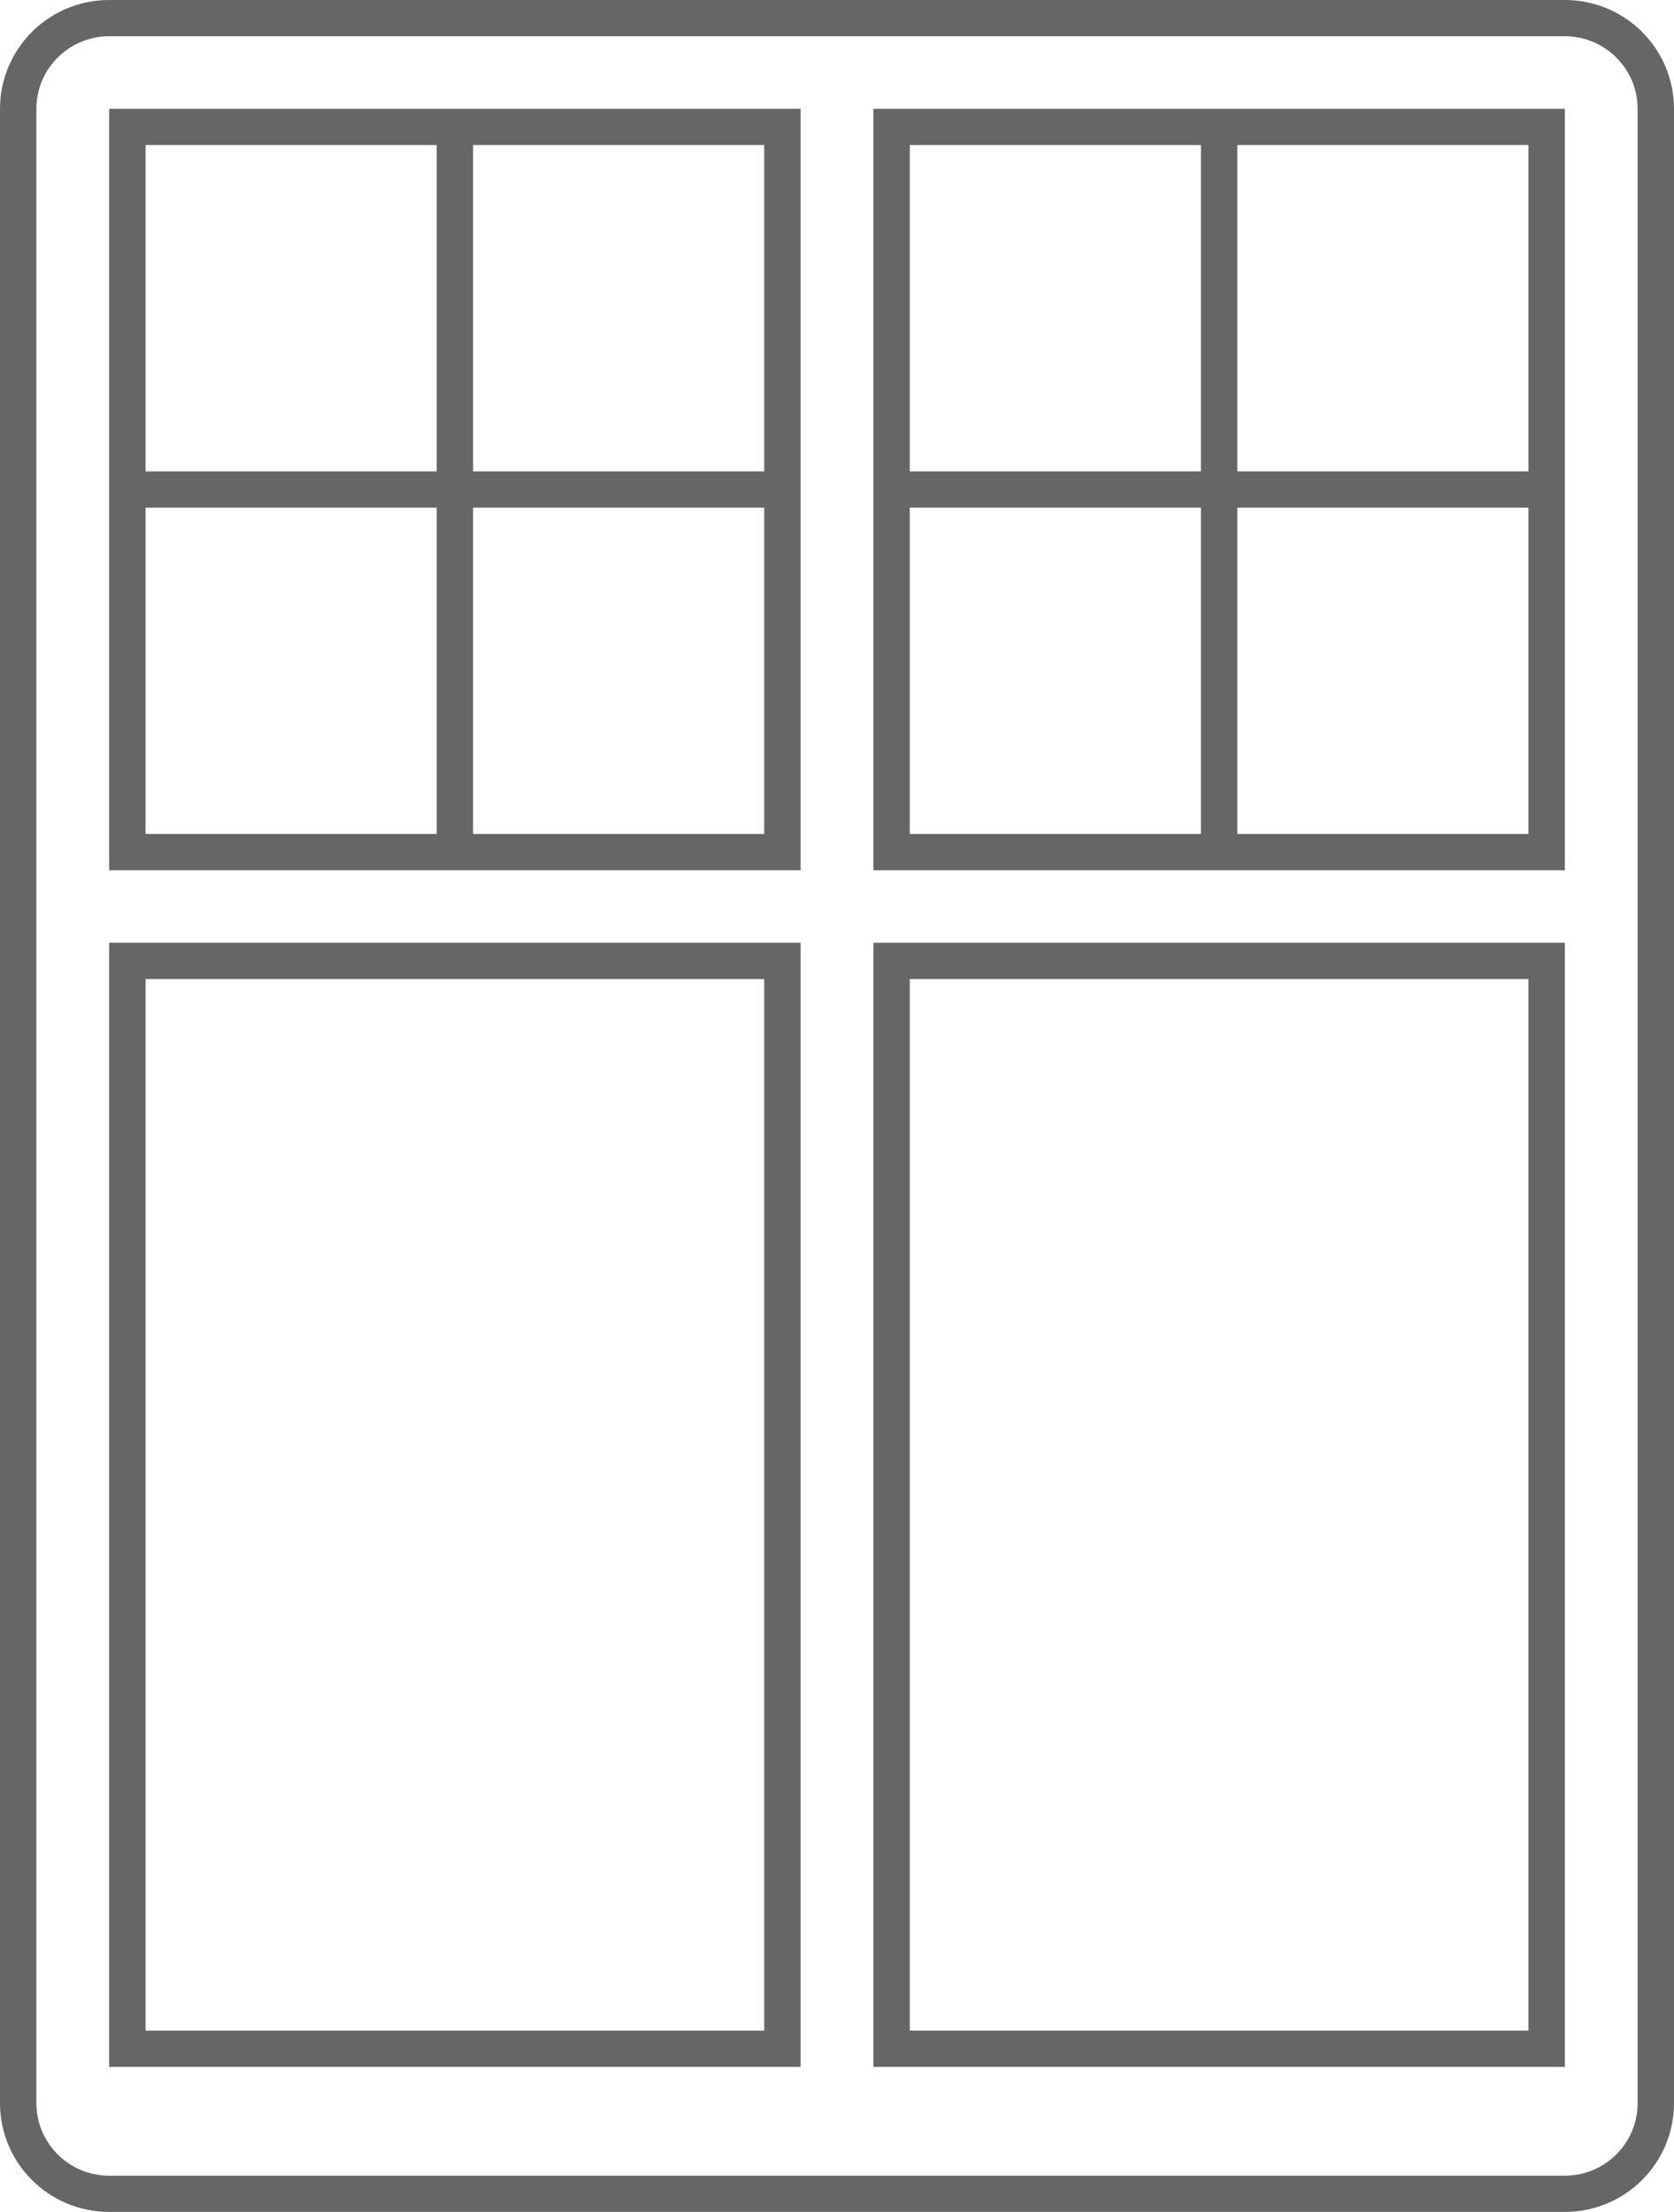 <svg width="53" height="70" viewBox="0 0 53 70" fill="none" xmlns="http://www.w3.org/2000/svg" class="">
                <path fill-rule="evenodd" clip-rule="evenodd" d="M49.544 1.148H3.457C2.184 1.148 1.152 2.175 1.152 3.443V66.557C1.152 67.825 2.184 68.853 3.457 68.853H49.544C50.816 68.853 51.848 67.825 51.848 66.557V3.443C51.848 2.175 50.816 1.148 49.544 1.148ZM3.457 0C1.548 0 0 1.541 0 3.443V66.557C0 68.459 1.548 70 3.457 70H49.544C51.453 70 53 68.459 53 66.557V3.443C53 1.541 51.453 0 49.544 0H3.457ZM4.609 4.59H13.826V14.918H4.609V4.59ZM24.196 14.918H14.978V4.59H24.196V14.918ZM25.348 16.066V14.918V4.59V3.443H24.196H14.978H13.826H4.609H3.457V4.59V14.918V16.066V26.393V27.541H4.609H13.826H14.978H24.196H25.348V26.393V16.066ZM4.609 26.393V16.066H13.826V26.393H4.609ZM14.978 26.393V16.066H24.196V26.393H14.978ZM38.022 4.59H28.804V14.918H38.022V4.59ZM39.174 14.918H48.391V4.59H39.174V14.918ZM49.544 14.918V16.066V26.393V27.541H48.391H39.174H38.022H28.804H27.652V26.393V16.066V14.918V4.59V3.443H28.804H38.022H39.174H48.391H49.544V4.59V14.918ZM28.804 16.066V26.393H38.022V16.066H28.804ZM39.174 16.066V26.393H48.391V16.066H39.174ZM24.196 30.984H4.609V64.262H24.196V30.984ZM4.609 29.836H3.457V30.984V64.262V65.41H4.609H24.196H25.348V64.262V30.984V29.836H24.196H4.609ZM28.804 30.984H48.391V64.262H28.804V30.984ZM27.652 29.836H28.804H48.391H49.544V30.984V64.262V65.41H48.391H28.804H27.652V64.262V30.984V29.836Z" fill="#666666"></path>
              </svg>